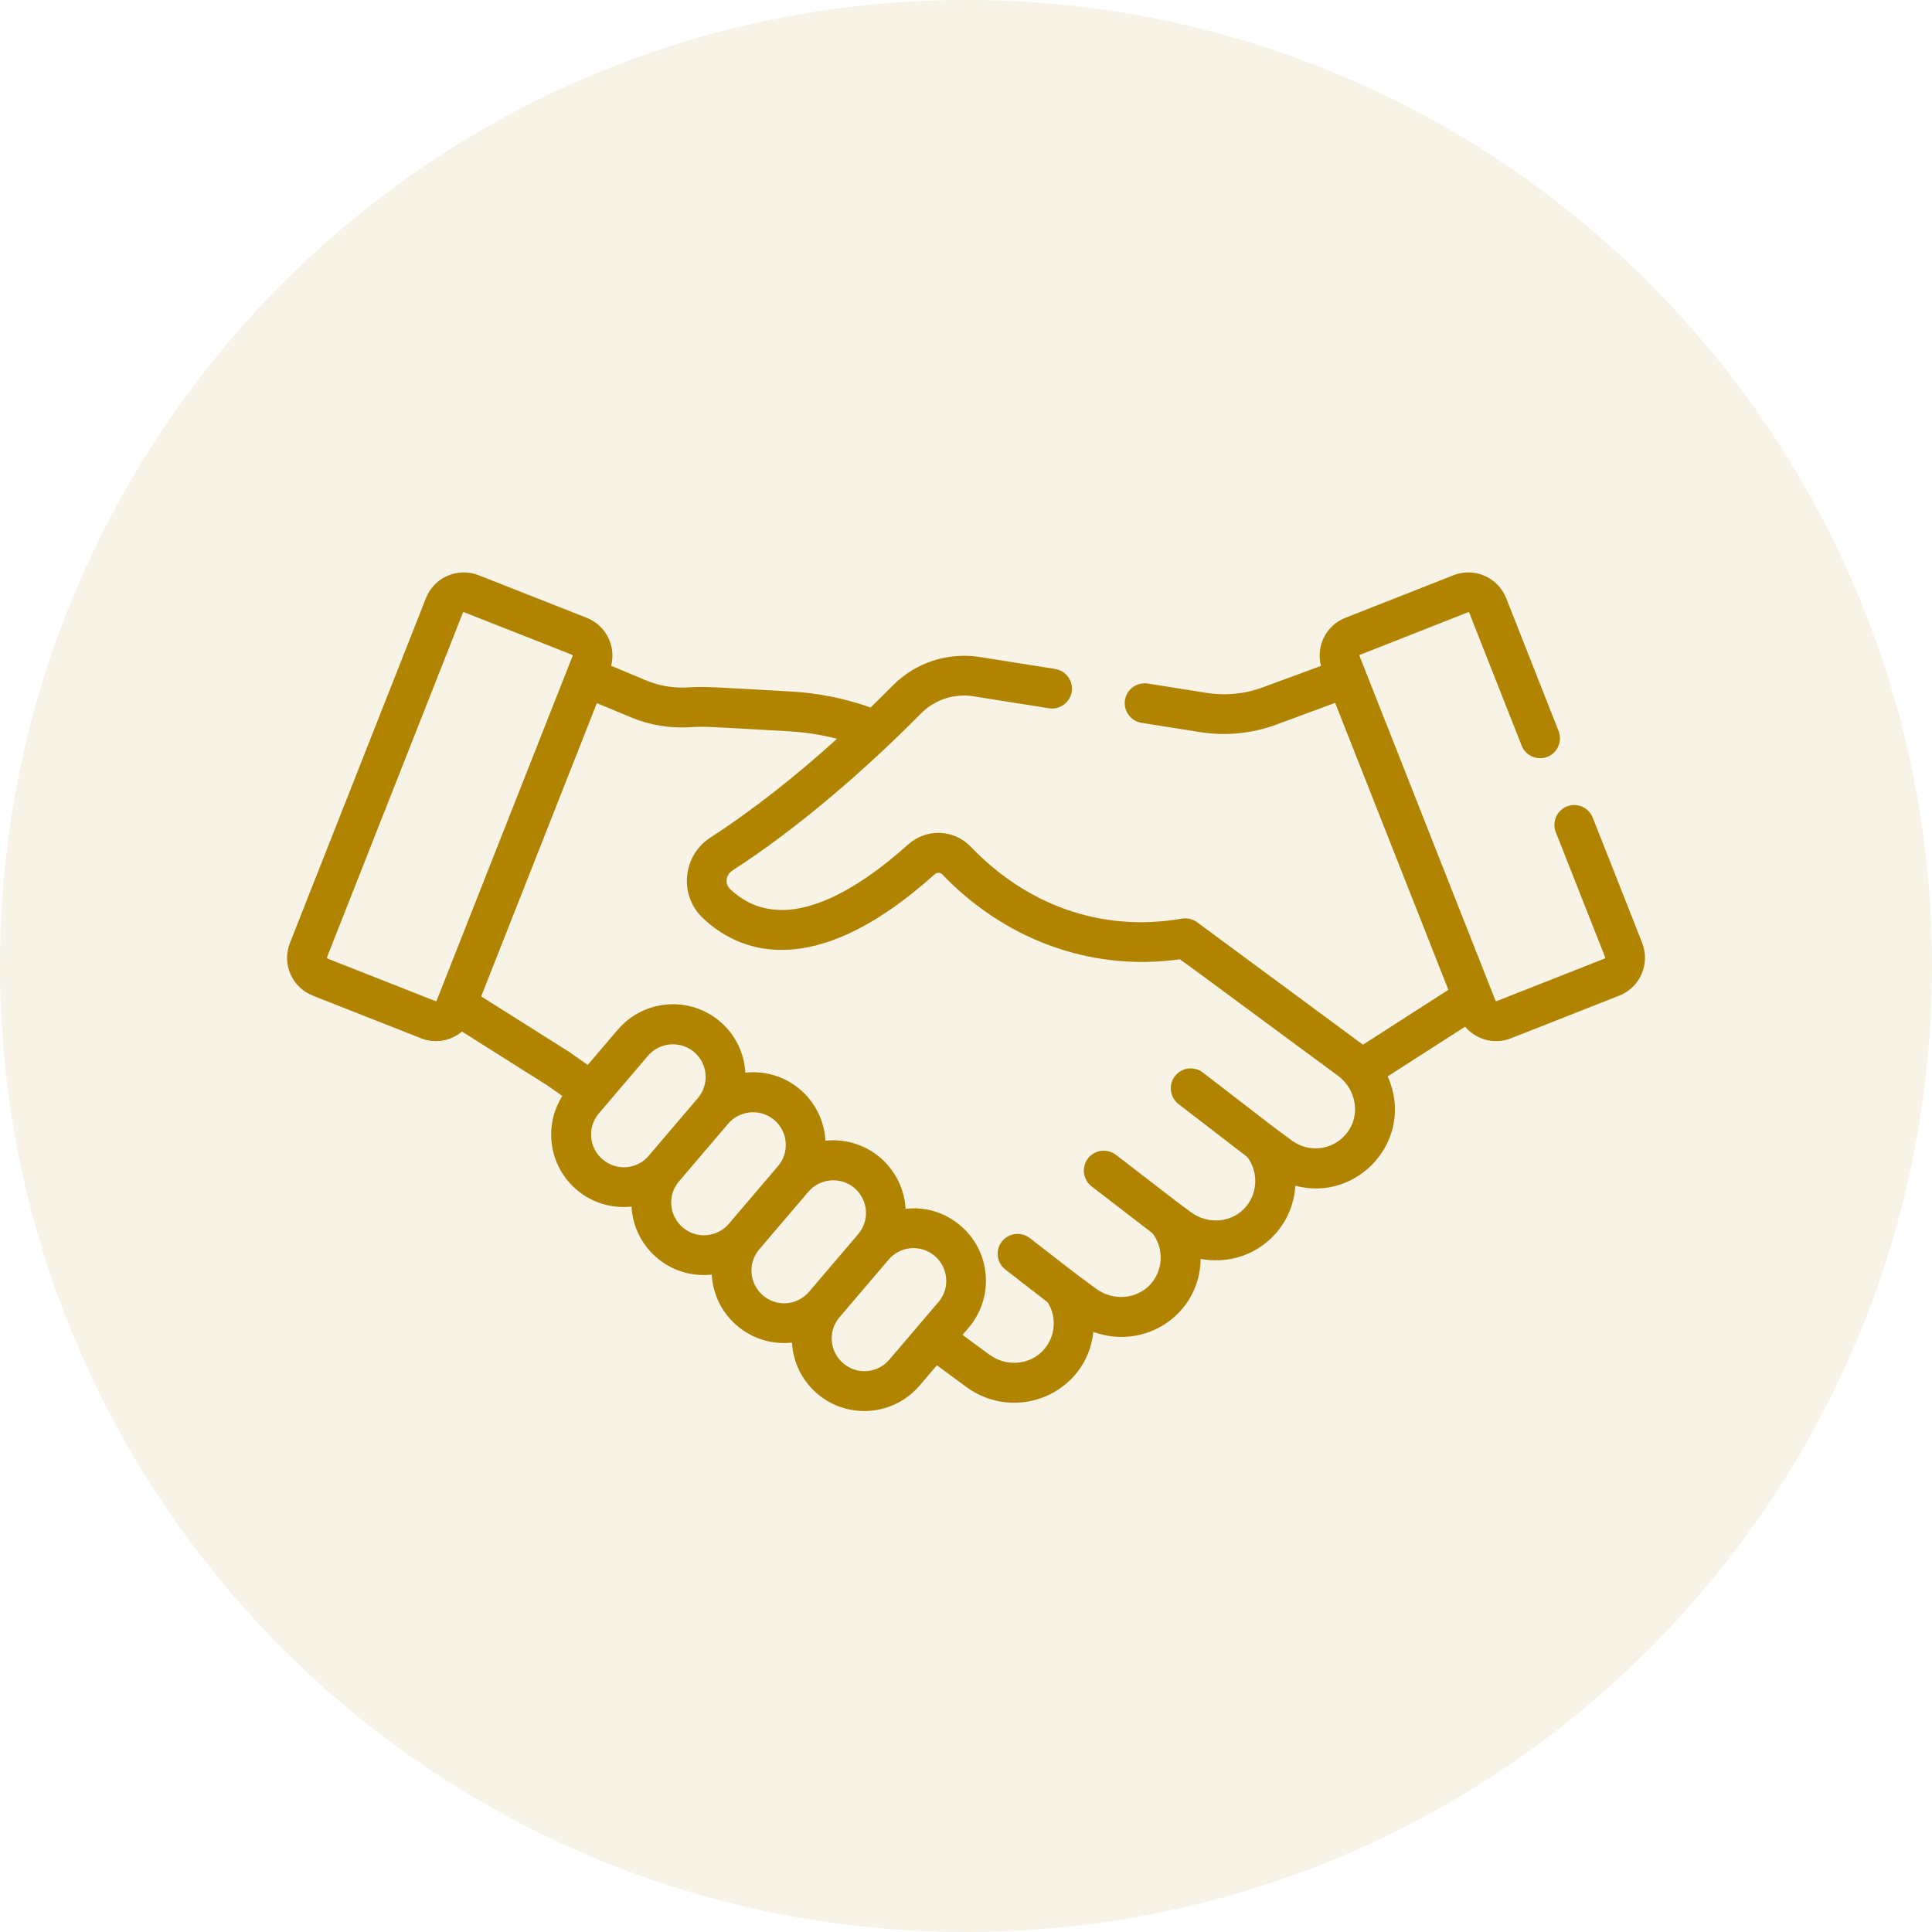 <svg xmlns="http://www.w3.org/2000/svg" id="Layer_2" data-name="Layer 2" viewBox="0 0 150 150"><defs><style>      .cls-1 {        fill-rule: evenodd;        isolation: isolate;        opacity: .1;      }      .cls-1, .cls-2 {        fill: #b08401;      }    </style></defs><g id="Layer_1-2" data-name="Layer 1"><g id="Handshake"><path id="icon-bg" class="cls-1" d="M75,0h0c41.42,0,75,33.58,75,75h0c0,41.42-33.58,75-75,75h0C33.58,150,0,116.42,0,75h0C0,33.58,33.58,0,75,0Z"></path><path class="cls-2" d="M24.28,77.3l8.4,3.31c1.11.44,2.32.21,3.19-.52l6.65,4.2,1.14.8c-1.45,2.29-1.08,5.42,1.12,7.29,1.21,1.03,2.75,1.46,4.25,1.3.09,1.58.81,2.99,1.98,3.98,1.15.98,2.65,1.47,4.25,1.3.09,1.58.81,2.99,1.98,3.98,1.16.98,2.66,1.47,4.25,1.3.08,1.49.75,2.94,1.98,3.98,2.37,2.01,5.92,1.71,7.93-.65l1.34-1.57,2.25,1.66c3.89,2.87,9.39.52,9.9-4.25,4.01,1.46,8.27-1.35,8.33-5.67,3.78.71,7.14-2.03,7.35-5.68,4.9,1.31,9.34-3.65,7.17-8.49l6.01-3.86c.86,1.02,2.29,1.41,3.57.9l8.4-3.31c1.62-.64,2.41-2.47,1.78-4.09l-3.84-9.73c-.31-.79-1.21-1.18-2-.87-.79.31-1.18,1.21-.87,2l3.84,9.73s0,.07-.04.08l-8.4,3.31s-.07,0-.08-.04c-.29-.75-9.72-24.65-10.56-26.77,0,0,0-.02,0-.05s.03-.03.04-.03l8.4-3.31s.02,0,.05,0c.02.01.03.03.03.04l4.07,10.32c.31.79,1.21,1.18,2,.87.79-.31,1.18-1.21.87-2l-4.07-10.32c-.64-1.62-2.47-2.41-4.09-1.78l-8.4,3.31c-1.5.59-2.29,2.2-1.89,3.73l-4.5,1.66c-1.4.52-2.92.67-4.4.43l-4.55-.72c-.84-.13-1.63.44-1.77,1.28-.13.84.44,1.63,1.28,1.77l4.55.72c2,.32,4.06.11,5.95-.59l4.54-1.68c.49,1.25,8.28,20.98,8.79,22.28l-6.63,4.26-.11-.08s0,0,0,0c-.71-.52-12.23-9.03-12.77-9.43-.33-.24-.74-.35-1.22-.27-6.4,1.09-12.13-1.19-16.35-5.59-1.31-1.37-3.45-1.44-4.87-.17-4.09,3.67-9.81,7.26-13.81,3.46-.4-.38-.4-1.07.2-1.46,5.09-3.28,10.37-7.88,14.62-12.18,1.06-1.07,2.58-1.57,4.07-1.33l5.86.93c.84.13,1.63-.44,1.77-1.28.13-.84-.44-1.63-1.28-1.77l-5.86-.93c-2.47-.39-4.99.43-6.75,2.21-.49.5-1.07,1.07-1.73,1.71-1.98-.7-4.04-1.12-6.14-1.24-6.14-.34-6.67-.41-8.06-.32-1.09.07-2.21-.12-3.22-.54l-2.72-1.14c.39-1.52-.4-3.13-1.89-3.72l-8.4-3.31c-1.62-.64-3.45.16-4.09,1.78l-10.56,26.77c-.64,1.62.15,3.45,1.78,4.09h0ZM50.37,89.73c-.9,1.07-2.51,1.2-3.58.29-1.07-.91-1.2-2.51-.3-3.57l3.82-4.48c.88-1.04,2.49-1.21,3.58-.29,1.07.91,1.2,2.51.29,3.58,0,0,0,0,0,0l-3.82,4.48ZM56.59,95.01c-.91,1.07-2.51,1.2-3.58.29-1.07-.91-1.2-2.51-.3-3.57l3.82-4.48c.95-1.12,2.71-1.22,3.77-.12,0,0,.01.02.02.02.87.93.93,2.39.09,3.38l-3.82,4.48ZM62.82,100.29c-.91,1.07-2.51,1.2-3.58.29-1.07-.91-1.2-2.51-.3-3.57l3.82-4.48c.91-1.07,2.52-1.19,3.58-.29,1.07.91,1.2,2.51.29,3.58,0,0,0,0,0,0l-3.82,4.48ZM72.89,101.06s-.01.02-.02.02c-.62.72-2.31,2.72-3.82,4.48-.9,1.07-2.51,1.2-3.58.29-1.07-.91-1.2-2.51-.3-3.57l3.82-4.48c.91-1.07,2.51-1.2,3.58-.29,1.05.89,1.21,2.47.32,3.55ZM46.34,54.59l2.64,1.1c1.45.61,3.04.87,4.61.77,1.18-.08,1.58-.02,7.69.32,1.26.07,2.5.27,3.71.58-3.02,2.73-6.42,5.46-9.81,7.65-2.18,1.4-2.5,4.48-.61,6.27,2.58,2.45,8.35,5.27,18-3.4.17-.16.43-.15.58,0,4.67,4.88,11.3,7.6,18.45,6.6.81.57-.76-.58,12.28,9.04h0c1.4,1.03,1.79,3.05.69,4.45-1.04,1.33-2.91,1.58-4.27.58-1.83-1.35-.48-.32-6.91-5.28-.68-.52-1.65-.39-2.17.28-.52.68-.39,1.65.28,2.17l5.34,4.11c.92,1.21.81,2.96-.28,4.05-1.07,1.07-2.83,1.17-4.1.23-1.22-.9-.21-.13-5.82-4.45-.68-.52-1.65-.39-2.17.28-.52.68-.39,1.65.28,2.17l4.73,3.64c.89,1.16.85,2.82-.13,3.93-1.05,1.19-2.91,1.36-4.24.38-2.13-1.57-1.06-.76-5.16-3.94-.67-.52-1.64-.4-2.17.28-.52.67-.4,1.64.28,2.17l3.28,2.54c.75,1.19.6,2.74-.38,3.77-1.07,1.12-2.86,1.24-4.15.29l-2.08-1.53.48-.56c.95-1.12,1.44-2.57,1.32-4.1-.13-1.55-.86-2.89-1.97-3.83-1.15-.98-2.65-1.48-4.25-1.3-.08-1.49-.77-2.95-1.98-3.98-1.15-.97-2.6-1.44-4.1-1.32-.05,0-.1,0-.15.01,0-.05,0-.1,0-.15-.1-1.19-.56-2.3-1.33-3.19,0,0,0-.01-.01-.02-1.22-1.41-3.03-2.12-4.87-1.92-.09-1.55-.79-2.97-1.98-3.98-2.37-2.01-5.92-1.71-7.93.65l-2.33,2.73-1.36-.96s-.04-.03-.06-.04l-6.85-4.32c5.18-13.13,3.24-8.21,8.99-22.79h0ZM25.38,74.34l10.56-26.77s.03-.04.06-.04c0,0,.02,0,.02,0l8.4,3.31s.05.05.04.08c-.51,1.29-10.23,25.92-10.56,26.77-.01.03-.05.05-.08.04l-8.4-3.31s-.05-.05-.04-.08h0Z"></path></g></g></svg>